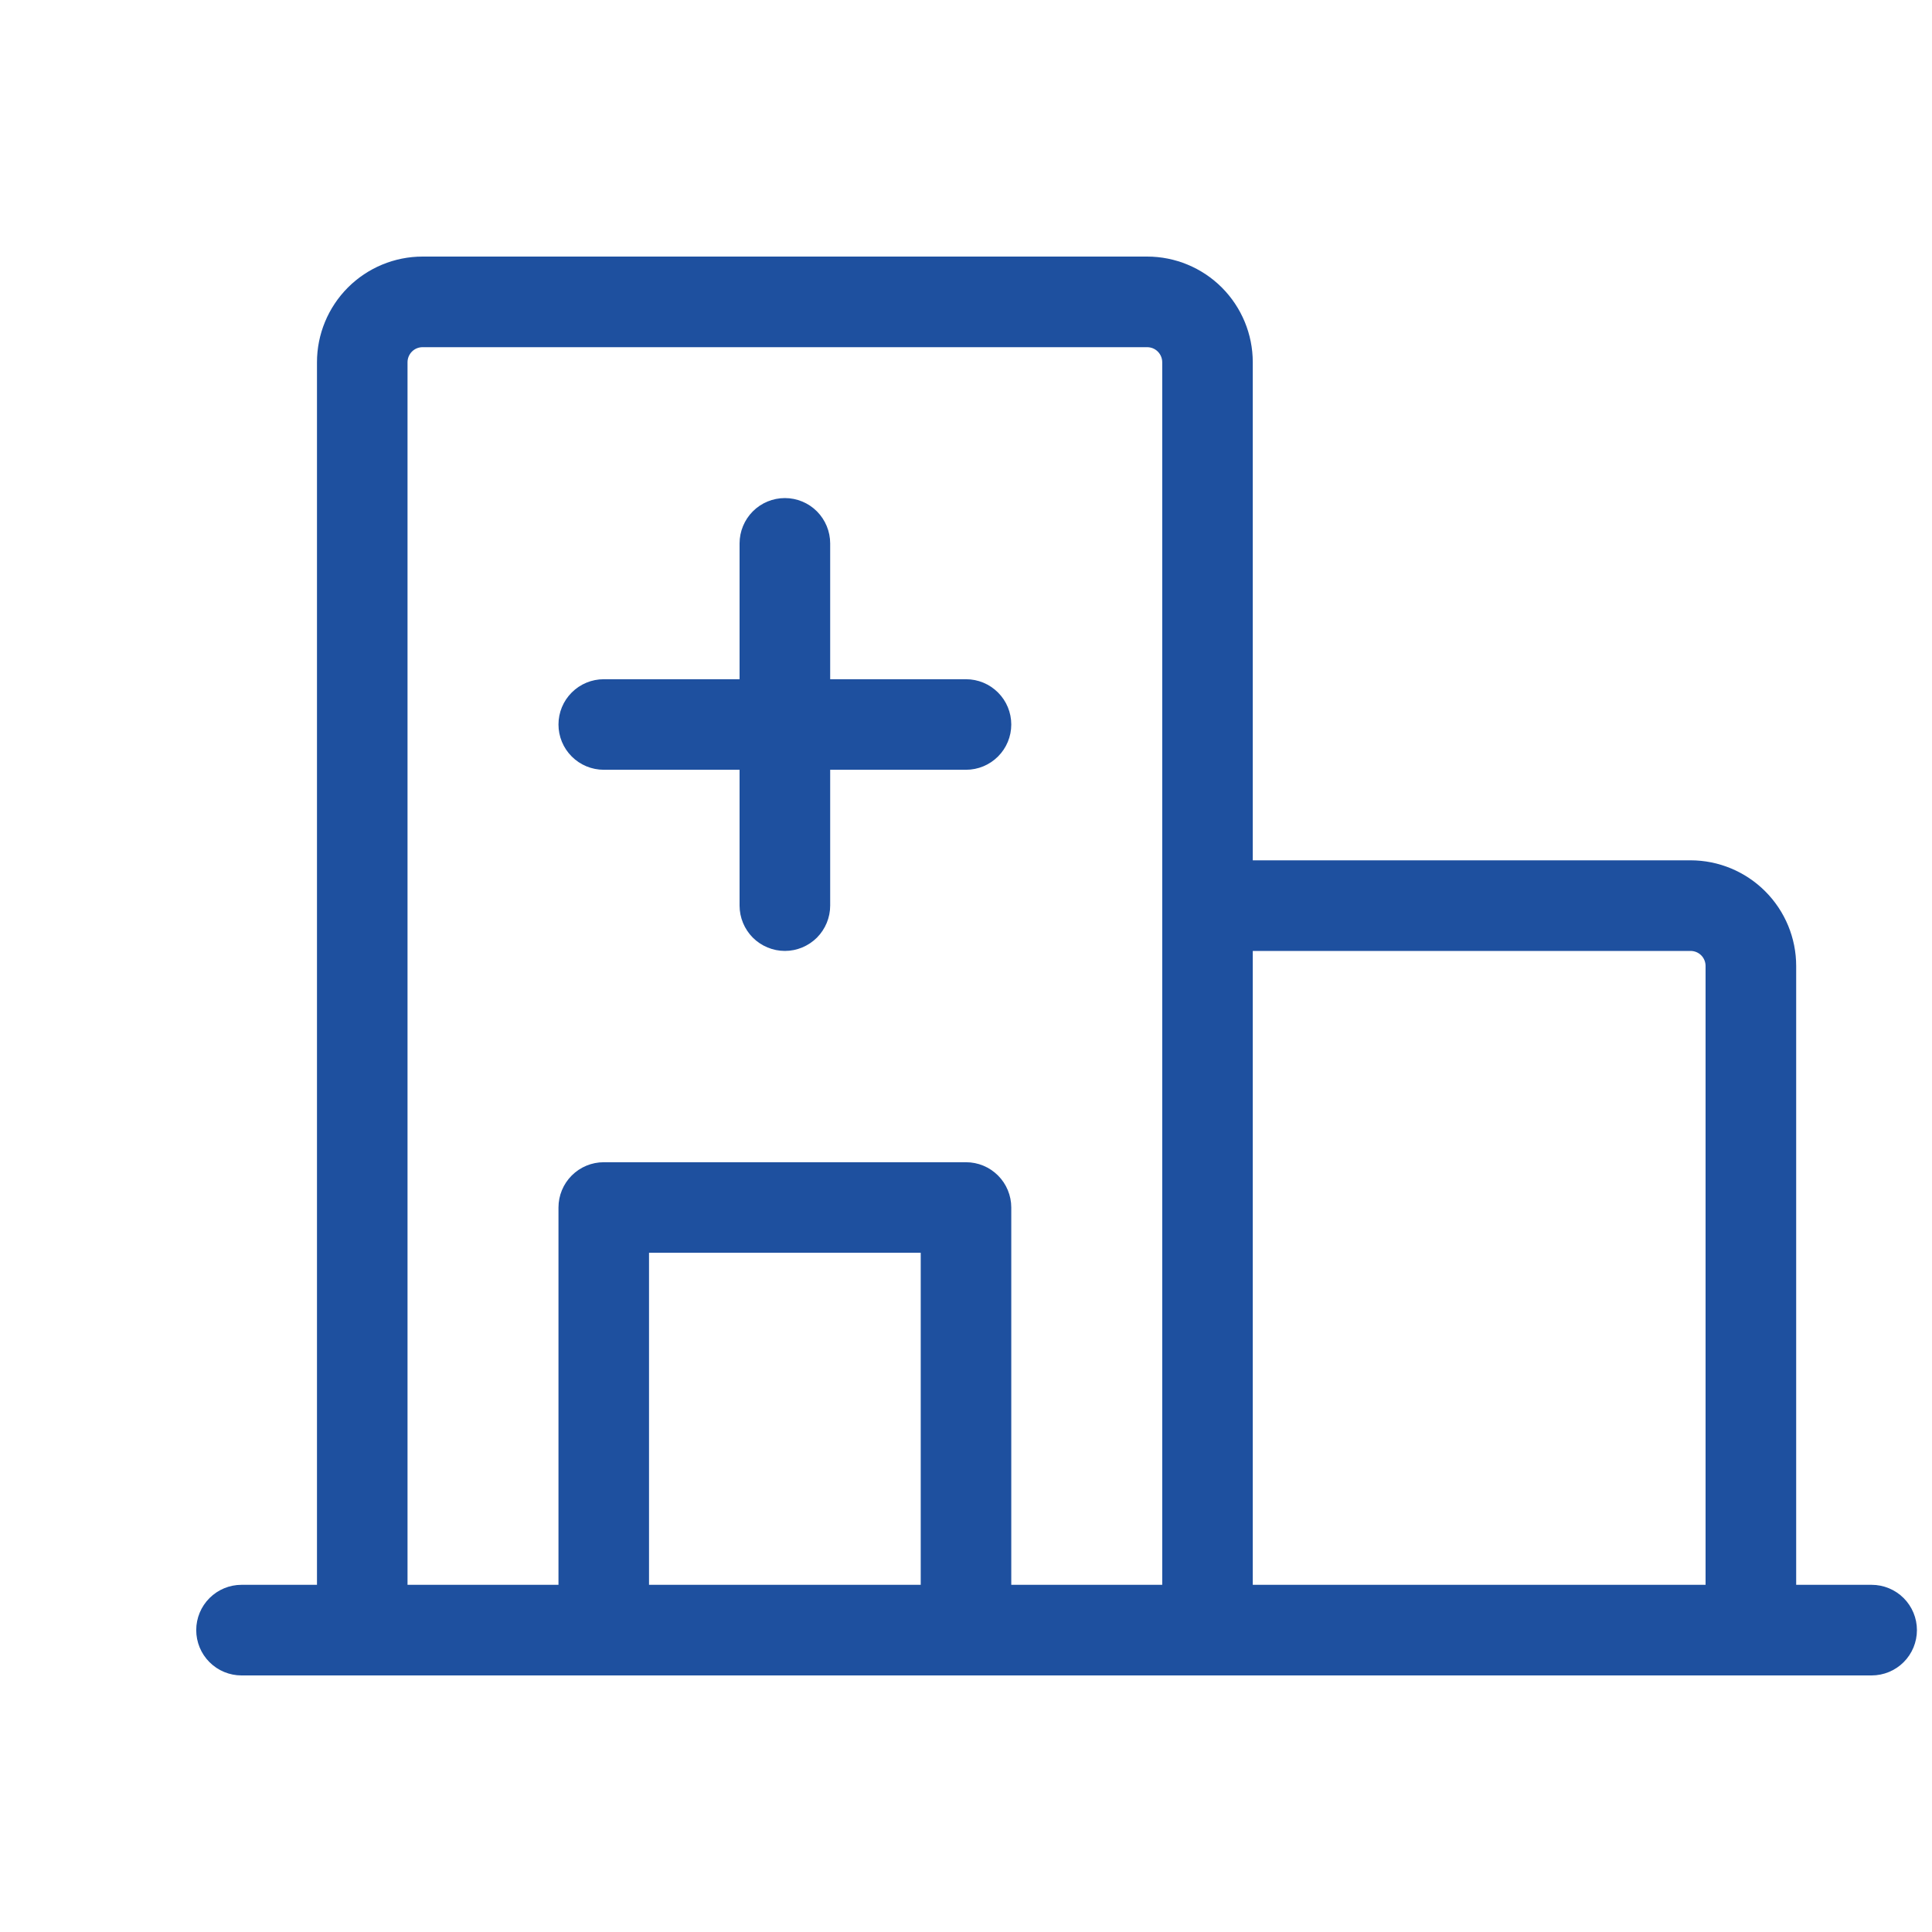 <svg width="30" height="30" viewBox="0 0 30 30" fill="none" xmlns="http://www.w3.org/2000/svg">
<path d="M29.062 24.609H27.891V15C27.891 14.565 27.718 14.148 27.41 13.84C27.102 13.532 26.685 13.359 26.25 13.359H19.453V5.625C19.453 5.19 19.28 4.773 18.973 4.465C18.665 4.157 18.248 3.984 17.812 3.984H6.562C6.127 3.984 5.71 4.157 5.402 4.465C5.095 4.773 4.922 5.19 4.922 5.625V24.609H3.75C3.564 24.609 3.385 24.683 3.253 24.815C3.121 24.947 3.047 25.126 3.047 25.312C3.047 25.499 3.121 25.678 3.253 25.81C3.385 25.942 3.564 26.016 3.75 26.016H29.062C29.249 26.016 29.428 25.942 29.56 25.81C29.692 25.678 29.766 25.499 29.766 25.312C29.766 25.126 29.692 24.947 29.56 24.815C29.428 24.683 29.249 24.609 29.062 24.609ZM26.25 14.766C26.312 14.766 26.372 14.79 26.416 14.834C26.46 14.878 26.484 14.938 26.484 15V24.609H19.453V14.766H26.25ZM6.328 5.625C6.328 5.563 6.353 5.503 6.397 5.459C6.441 5.415 6.5 5.391 6.562 5.391H17.812C17.875 5.391 17.934 5.415 17.978 5.459C18.022 5.503 18.047 5.563 18.047 5.625V24.609H15.703V18.75C15.703 18.564 15.629 18.385 15.497 18.253C15.365 18.121 15.187 18.047 15 18.047H9.375C9.189 18.047 9.01 18.121 8.878 18.253C8.746 18.385 8.672 18.564 8.672 18.75V24.609H6.328V5.625ZM14.297 24.609H10.078V19.453H14.297V24.609ZM8.672 11.25C8.672 11.063 8.746 10.885 8.878 10.753C9.01 10.621 9.189 10.547 9.375 10.547H11.484V8.438C11.484 8.251 11.559 8.072 11.69 7.94C11.822 7.808 12.001 7.734 12.188 7.734C12.374 7.734 12.553 7.808 12.685 7.94C12.816 8.072 12.891 8.251 12.891 8.438V10.547H15C15.187 10.547 15.365 10.621 15.497 10.753C15.629 10.885 15.703 11.063 15.703 11.25C15.703 11.437 15.629 11.615 15.497 11.747C15.365 11.879 15.187 11.953 15 11.953H12.891V14.062C12.891 14.249 12.816 14.428 12.685 14.56C12.553 14.691 12.374 14.766 12.188 14.766C12.001 14.766 11.822 14.691 11.69 14.56C11.559 14.428 11.484 14.249 11.484 14.062V11.953H9.375C9.189 11.953 9.01 11.879 8.878 11.747C8.746 11.615 8.672 11.437 8.672 11.25Z" fill="#1E509F"/>
</svg>
